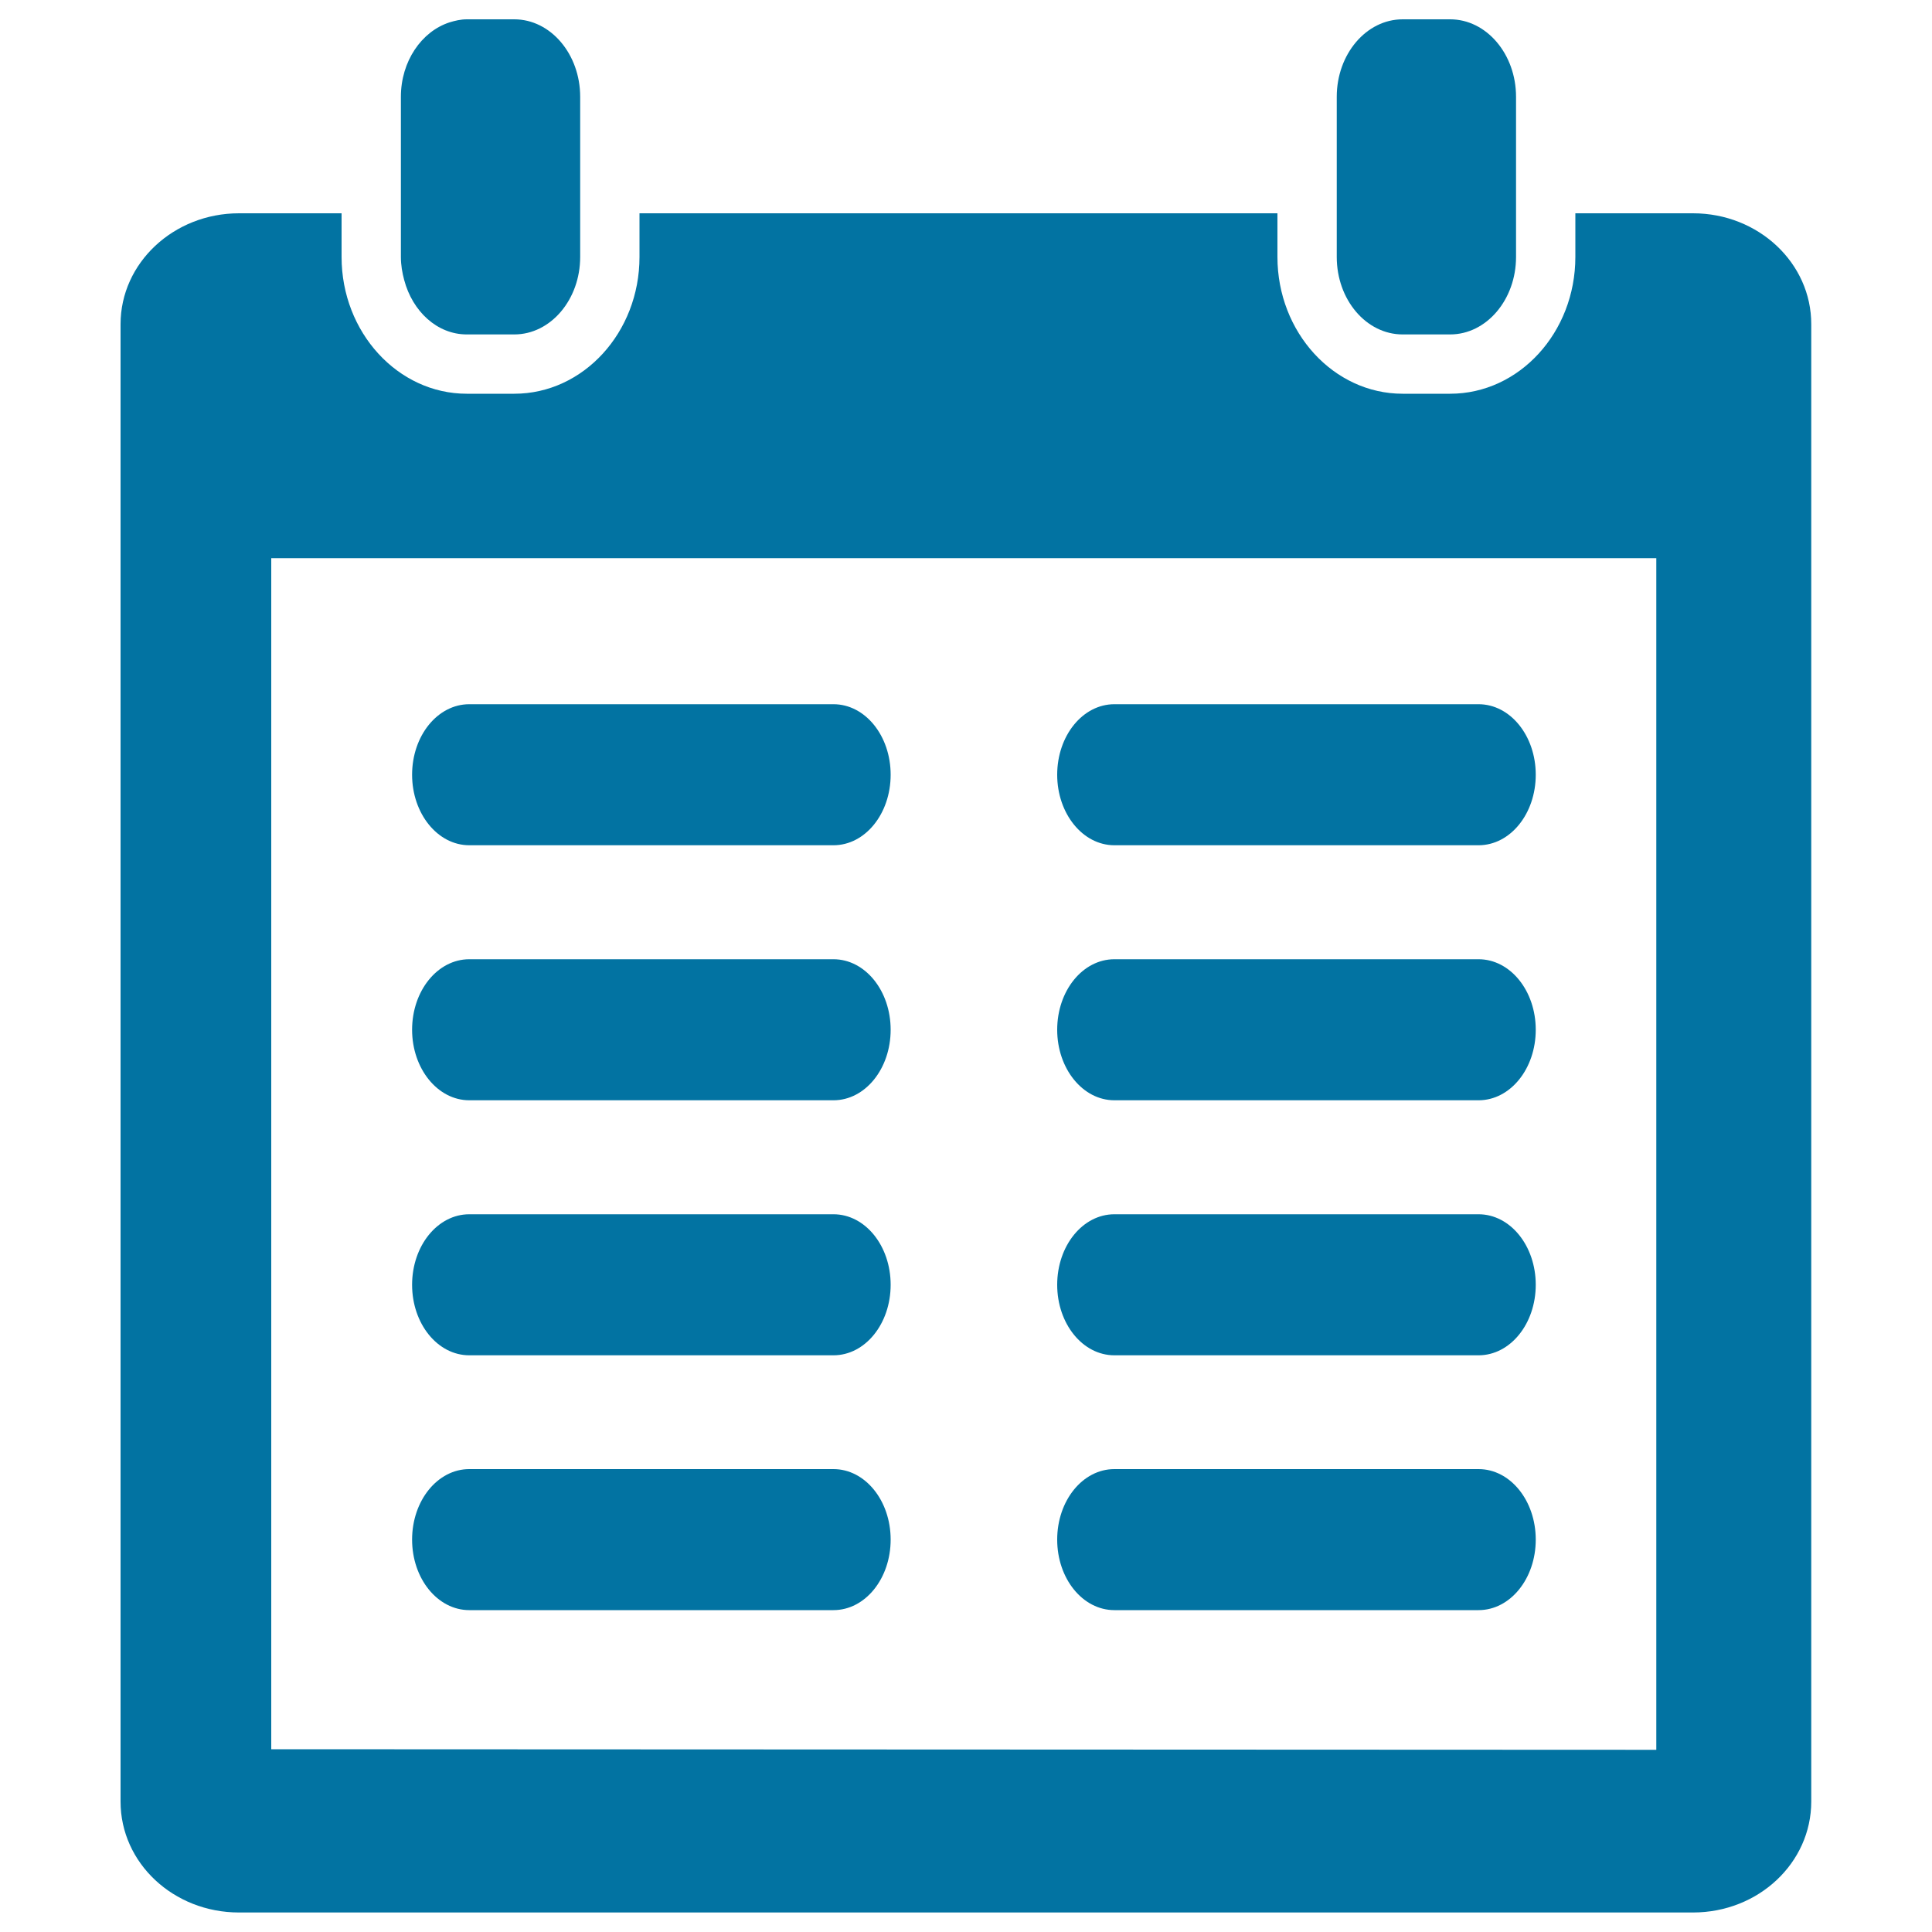 <svg xmlns="http://www.w3.org/2000/svg" viewBox="0 0 1000 1000" style="fill:#0273a2">
<title>Calendar Symbol SVG icon</title>
<g><g><path d="M266.2,10h-24.6c-3.1,0-6.1,0.7-9,1.6c-14.4,4.7-25.1,20.1-25.1,38.5v16.9v43.4V133c0,4.2,0.7,8.2,1.7,11.9c4.3,16.3,17.1,28.2,32.4,28.2h24.6c18.8,0,34.1-18,34.1-40.1v-22.6V67.1V50.1C300.3,28,285,10,266.2,10z"/><path d="M750.6,10H726c-18.8,0-34.1,18-34.1,40.1v16.9v43.4V133c0,22.2,15.3,40.1,34.1,40.1h24.6c18.8,0,34.1-18,34.1-40.1v-22.6V67.1V50.1C784.7,28,769.4,10,750.6,10z"/><path d="M876.3,110.4h-60.9V133c0,39.1-29.1,70.8-64.8,70.8H726c-35.7,0-64.8-31.8-64.8-70.8v-22.6H331V133c0,39.1-29.1,70.8-64.8,70.8h-24.6c-35.7,0-64.8-31.8-64.8-70.8v-22.6h-53.1c-33.8,0-61.3,25.7-61.3,57.4v764.7c0,31.8,27.4,57.4,61.3,57.4h752.6c33.9,0,61.2-25.7,61.2-57.4V167.9C937.6,136.2,910.2,110.4,876.3,110.4z M857.3,905.7l-716.9-0.3V288.9h716.9V905.7z"/><path d="M576.8,437.5h188.5c16.4,0,29.6-16.3,29.6-36.5c0-20.2-13.2-36.5-29.6-36.5H576.8c-16.4,0-29.6,16.3-29.6,36.5C547.2,421.1,560.4,437.5,576.8,437.5z"/><path d="M576.8,569.5h188.5c16.4,0,29.6-16.3,29.6-36.5c0-20.2-13.2-36.5-29.6-36.5H576.8c-16.4,0-29.6,16.3-29.6,36.5C547.2,553.1,560.4,569.5,576.8,569.5z"/><path d="M576.8,701.5h188.5c16.4,0,29.6-16.3,29.6-36.5s-13.2-36.5-29.6-36.5H576.8c-16.4,0-29.6,16.3-29.6,36.5S560.4,701.5,576.8,701.5z"/><path d="M576.8,833.4h188.5c16.4,0,29.6-16.3,29.6-36.5c0-20.2-13.2-36.5-29.6-36.5H576.8c-16.4,0-29.6,16.3-29.6,36.5C547.2,817.1,560.4,833.4,576.8,833.4z"/><path d="M242.9,437.5h188.5c16.4,0,29.6-16.3,29.6-36.5c0-20.2-13.2-36.5-29.6-36.5H242.9c-16.4,0-29.6,16.3-29.6,36.5C213.3,421.1,226.5,437.5,242.9,437.5z"/><path d="M242.9,569.5h188.5c16.4,0,29.6-16.3,29.6-36.5c0-20.2-13.2-36.5-29.6-36.5H242.9c-16.4,0-29.6,16.3-29.6,36.5C213.3,553.1,226.5,569.5,242.9,569.5z"/><path d="M242.9,701.5h188.5c16.4,0,29.6-16.3,29.6-36.5s-13.2-36.5-29.6-36.5H242.9c-16.4,0-29.6,16.3-29.6,36.5S226.5,701.5,242.9,701.5z"/><path d="M242.9,833.4h188.5c16.4,0,29.6-16.3,29.6-36.5c0-20.2-13.2-36.5-29.6-36.5H242.9c-16.4,0-29.6,16.3-29.6,36.5C213.3,817.1,226.5,833.4,242.9,833.4z"/></g></g>
</svg>